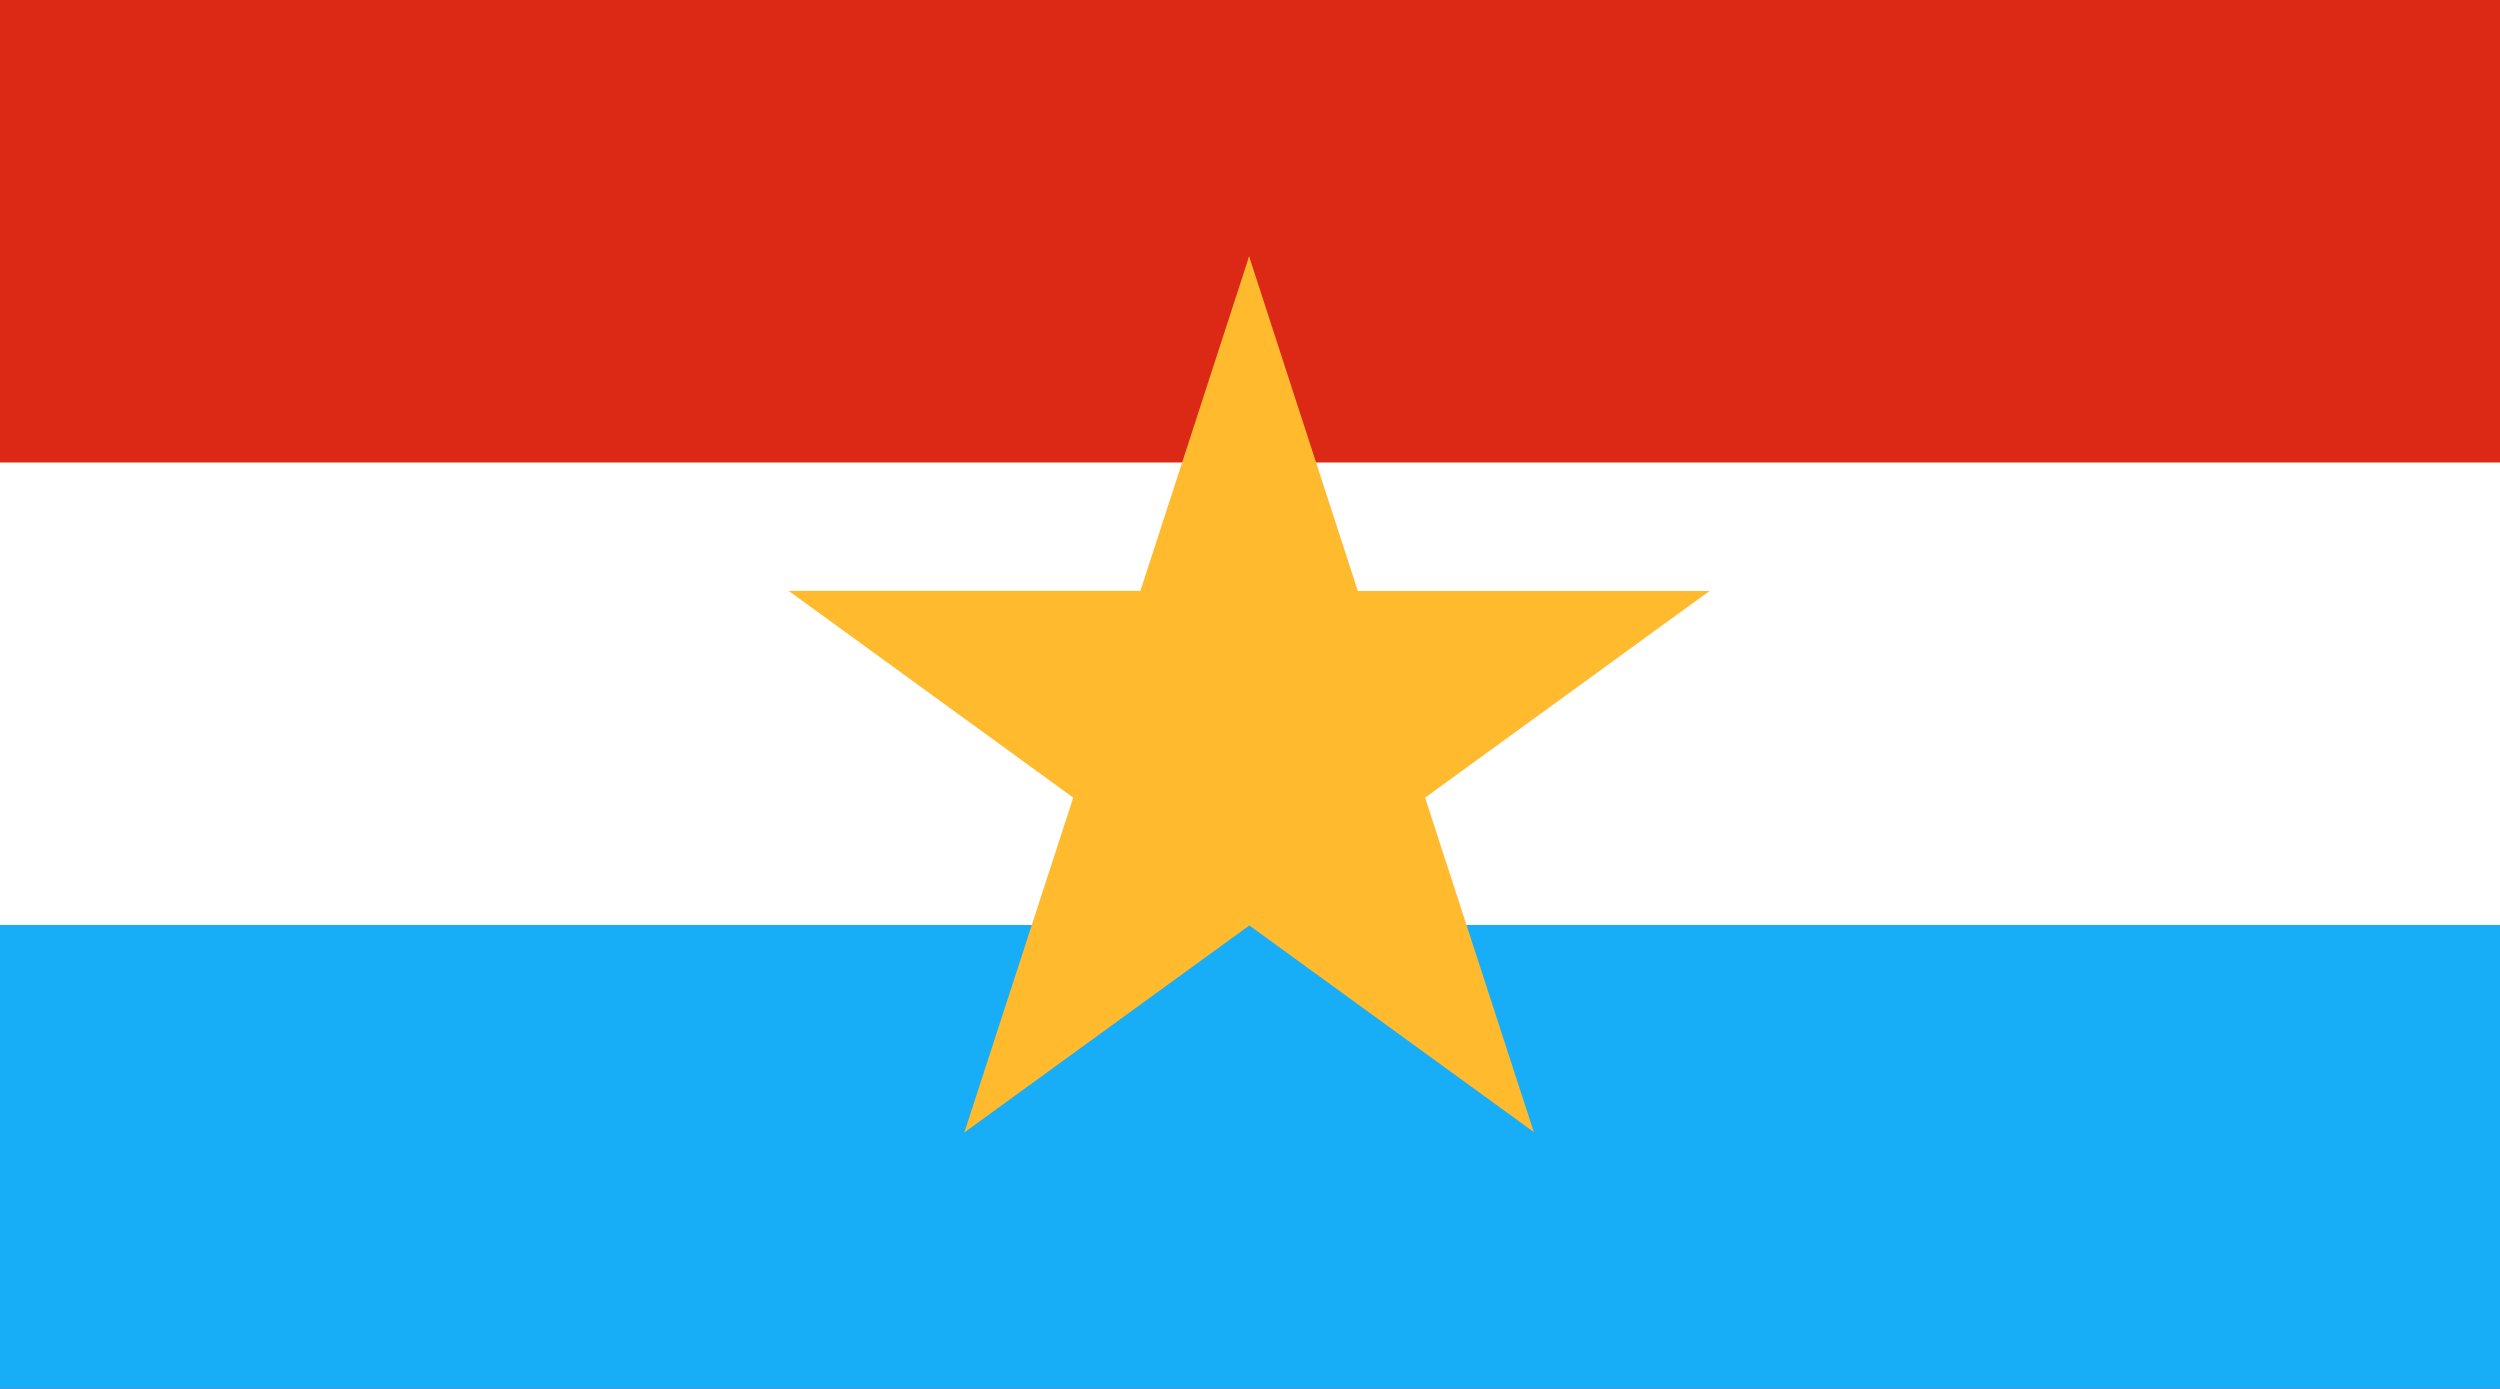 <svg height="500mm" viewBox="0 0 900 500" width="900mm" xmlns="http://www.w3.org/2000/svg" xmlns:xlink="http://www.w3.org/1999/xlink"><path d="m0 0h900v500h-900z" fill="#db2916"/><path d="m0 166.5h900v167h-900z" fill="#fff"/><path d="m0 333h900v167h-900z" fill="#18adf7"/><g fill="#ffba2e" transform="matrix(.133 0 0 .133 757.351 301.018)"><g id="a" transform="matrix(15.419 0 0 15.419 -2313.338 -258.844)"><path id="b" d="m0-85v85h42.5" fill="#ffba2e" transform="matrix(.951 .309 -.309 .951 -26.266 -4.16)"/><use fill="#ffba2e" height="100%" transform="scale(-1 1)" width="100%" xlink:href="#b"/></g><use height="100%" transform="matrix(.309 .951 -.951 .309 -1844.652 2021.258)" width="100%" xlink:href="#a"/><use height="100%" transform="matrix(-.809 .588 -.588 -.809 -4337.012 891.493)" width="100%" xlink:href="#a"/><use height="100%" transform="matrix(-.809 -.588 .588 -.809 -4032.723 -1827.999)" width="100%" xlink:href="#a"/><use height="100%" transform="matrix(.309 -.951 .951 .309 -1352.302 -2378.972)" width="100%" xlink:href="#a"/></g></svg>